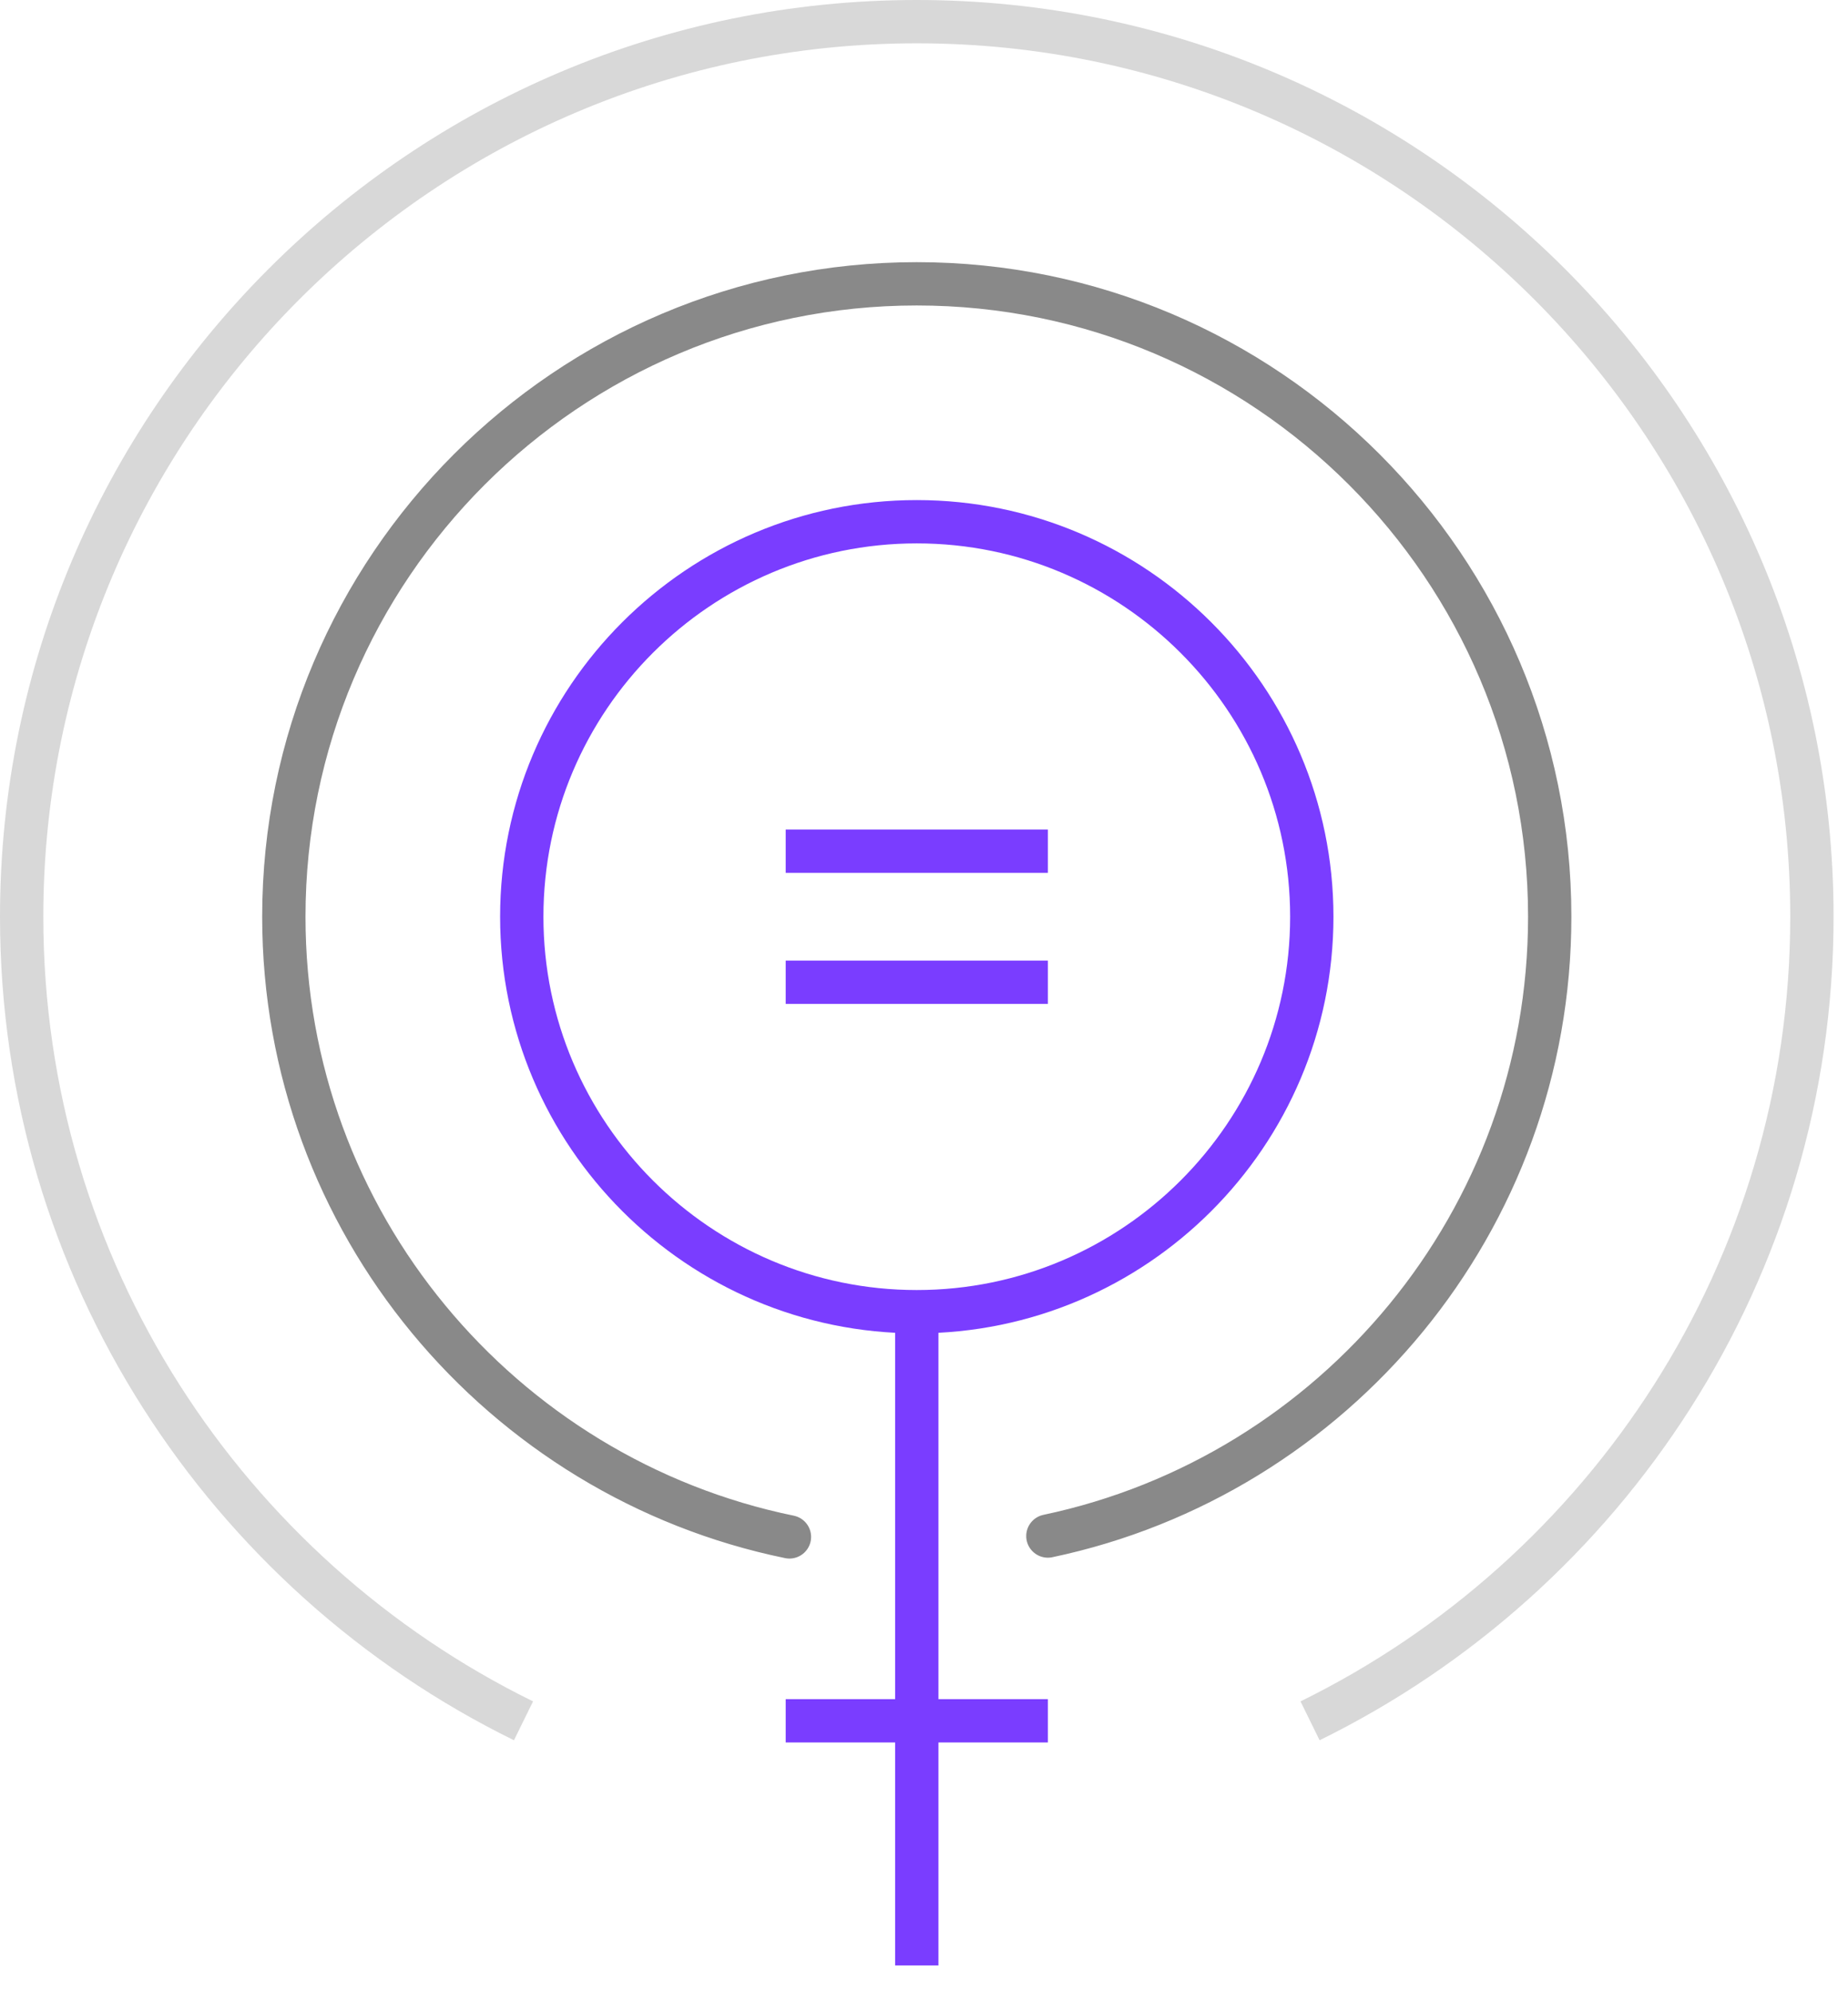 <svg width="64" height="69" viewBox="0 0 64 69" fill="none" xmlns="http://www.w3.org/2000/svg">
<g clip-path="url(#clip0_4596_1446)">
<path d="M18.13 59.6C7.85 54.55 0.75 43.97 0.75 31.75C0.75 14.65 14.65 0.75 31.75 0.75C48.85 0.75 62.75 14.65 62.75 31.75C62.75 43.97 55.65 54.55 45.37 59.6" stroke="#D8D8D8" stroke-width="1.5"/>
<path d="M27.34 53.23C17.36 51.18 9.83 42.33 9.83 31.75C9.83 19.66 19.66 9.83 31.75 9.83C43.84 9.83 53.67 19.66 53.67 31.75C53.67 42.29 46.21 51.11 36.29 53.2" stroke="#898989" stroke-width="1.5" stroke-linecap="round" stroke-linejoin="round"/>
<path d="M18.07 31.75C18.07 24.2 24.21 18.07 31.75 18.07C39.29 18.07 45.43 24.21 45.43 31.75C45.43 39.29 39.29 45.43 31.75 45.43C24.21 45.43 18.07 39.29 18.07 31.75Z" stroke="#7A3DFF" stroke-width="1.5" stroke-linejoin="round"/>
<path d="M27.21 29.48H36.29" stroke="#7A3DFF" stroke-width="1.5" stroke-linejoin="round"/>
<path d="M27.21 34.02H36.29" stroke="#7A3DFF" stroke-width="1.5" stroke-linejoin="round"/>
<path d="M27.21 59.6H36.29" stroke="#7A3DFF" stroke-width="1.5" stroke-linejoin="round"/>
<path d="M31.75 45.43V68.07" stroke="#7A3DFF" stroke-width="1.5" stroke-linejoin="round"/>
</g>
<defs>
<clipPath id="clip0_4596_1446">
<rect width="63.5" height="68.07" fill="white"/>
</clipPath>
</defs>
</svg>
